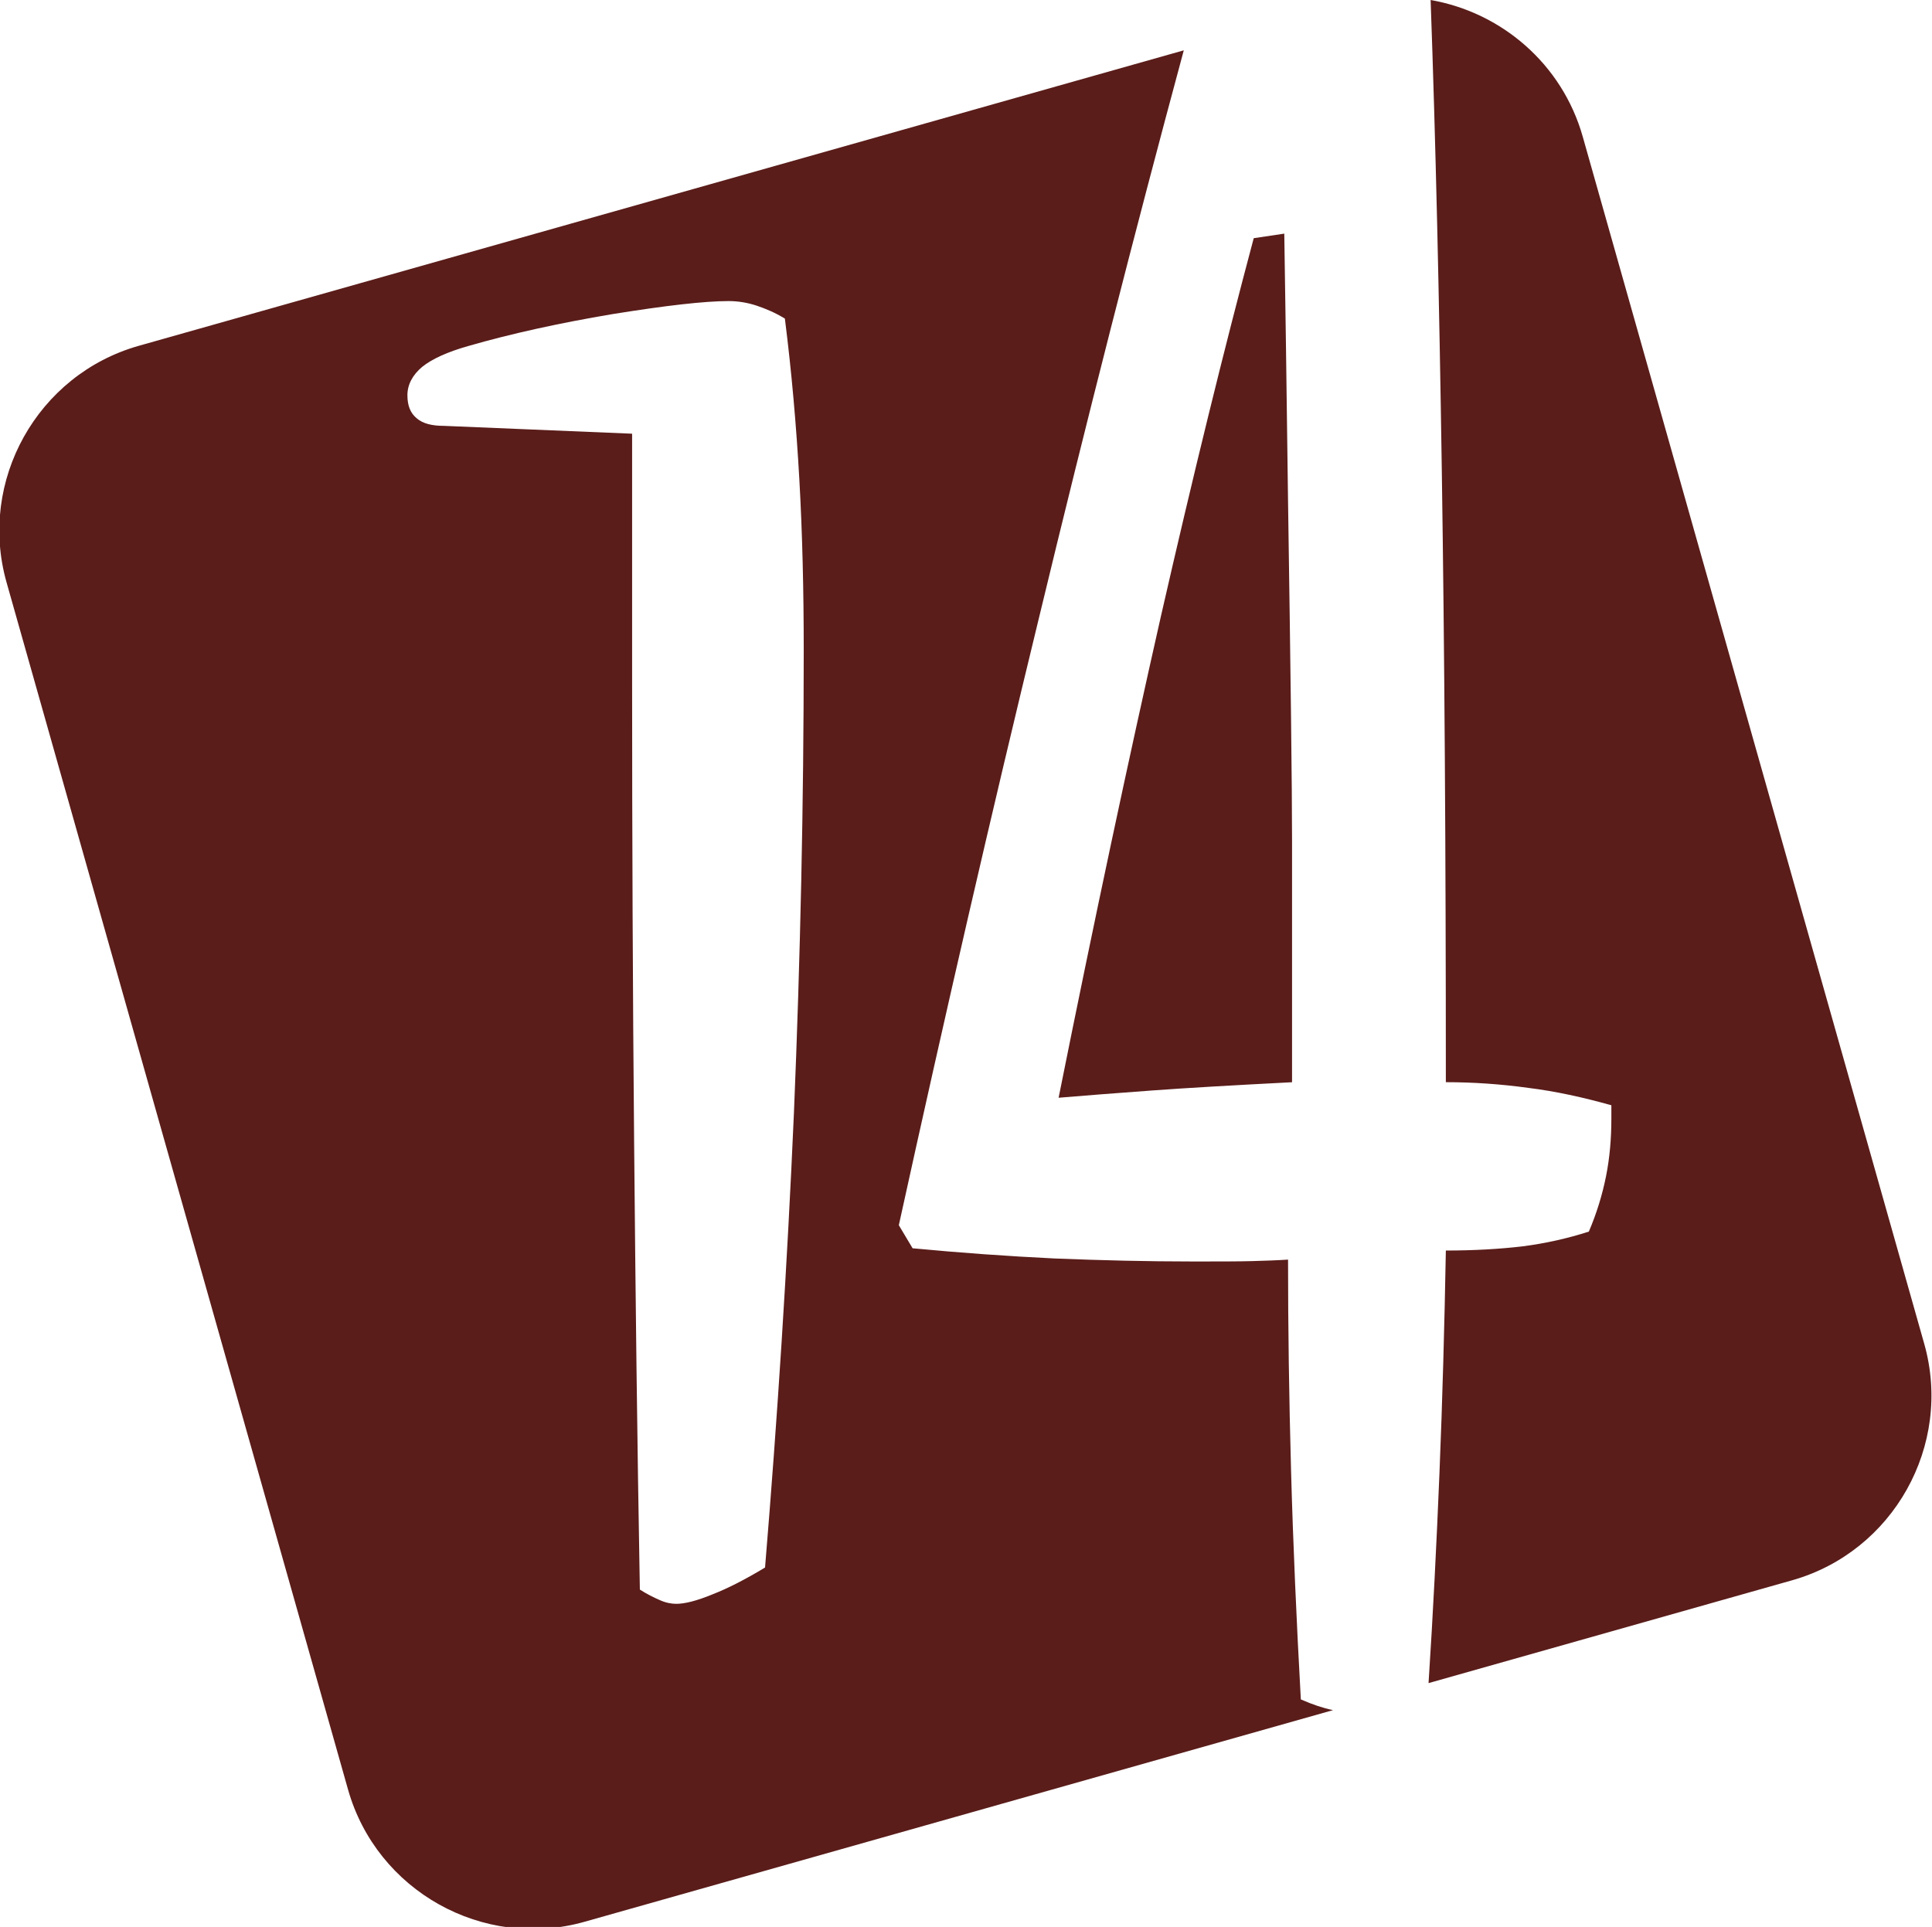 <?xml version="1.0" encoding="UTF-8"?> <svg xmlns="http://www.w3.org/2000/svg" width="411" height="410" viewBox="0 0 411 410" fill="none"> <g clip-path="url(#clip0_974_12)"> <path fill-rule="evenodd" clip-rule="evenodd" d="M304.33 0C319.32 2.6 332.3 13.52 336.7 29.07L409.35 285.93C415.45 307.5 402.79 330.15 381.22 336.25L303.9 358.12C304.85 343.48 305.6 328.55 306.22 313.47C306.86 297.78 307.29 282.01 307.58 266.08C313.59 266.08 319.03 265.76 323.9 265.19C328.84 264.55 333.49 263.5 338 262.05C339.65 258.19 340.86 254.25 341.65 250.3C342.44 246.36 342.79 242.25 342.79 238.07V235.17C336.78 233.48 330.91 232.19 325.11 231.47C319.31 230.67 313.45 230.26 307.58 230.26C307.58 181.58 307.29 138.13 306.72 100.15C306.17 63.45 305.42 30.04 304.34 -0.01M29.52 73.58L251.83 10.71C241.31 49.65 231.08 89.77 221.12 131.06C210.96 172.82 201.01 216.03 191.21 260.69L194.14 265.6C204.37 266.57 214.39 267.29 224.34 267.77C234.29 268.17 244.09 268.41 253.9 268.41C259.34 268.41 263.49 268.41 266.28 268.33C269.07 268.25 271.65 268.17 274.01 268.01C274.01 282.25 274.22 297.3 274.65 312.91C275.08 328.52 275.8 344.77 276.73 361.59C279.31 362.72 281.52 363.44 283.46 363.84L283.58 363.87L124.36 408.9C102.79 415 80.14 402.34 74.04 380.77L1.39 123.9C-4.71 102.33 7.95 79.68 29.52 73.58ZM166.97 67.79C168.4 79.08 169.4 90.53 170.05 102.06C170.69 113.51 170.98 125.6 170.98 138.4C170.98 171.16 170.26 203.92 168.9 236.68C167.47 269.44 165.39 301.72 162.75 333.53C158.53 336.07 154.81 337.98 151.51 339.26C148.22 340.61 145.71 341.25 143.85 341.25C142.78 341.25 141.56 341.01 140.34 340.45C139.05 339.89 137.62 339.18 136.12 338.22C135.55 306.97 135.19 275.32 134.9 243.2C134.61 211.08 134.47 178.24 134.47 144.68V92.28L94.4 90.61C91.9 90.61 89.96 90.13 88.67 89.02C87.31 87.91 86.67 86.32 86.67 84.09C86.67 81.86 87.74 79.8 89.82 78.05C91.9 76.38 95.19 74.87 99.7 73.6C108.79 70.98 118.95 68.75 130.26 66.84C141.64 65.01 149.87 64.06 155.02 64.06C156.95 64.06 158.96 64.38 160.89 65.01C162.82 65.65 164.9 66.52 166.97 67.79ZM273.22 49.71L266.71 50.68C260.41 74.26 253.83 101.05 246.96 131.14C240.16 161.23 232.86 195.35 225.2 233.57C230.78 233.09 237.37 232.6 244.88 232.04C252.47 231.48 262.41 230.91 274.86 230.27V178.61C274.86 167.99 274.57 143.77 274 106.03C273.71 82.62 273.43 63.87 273.21 49.71H273.22Z" fill="#5A1D1A"></path> </g> <defs> <clipPath id="clip0_974_12"> <rect width="411" height="410" fill="white"></rect> </clipPath> </defs> </svg> 